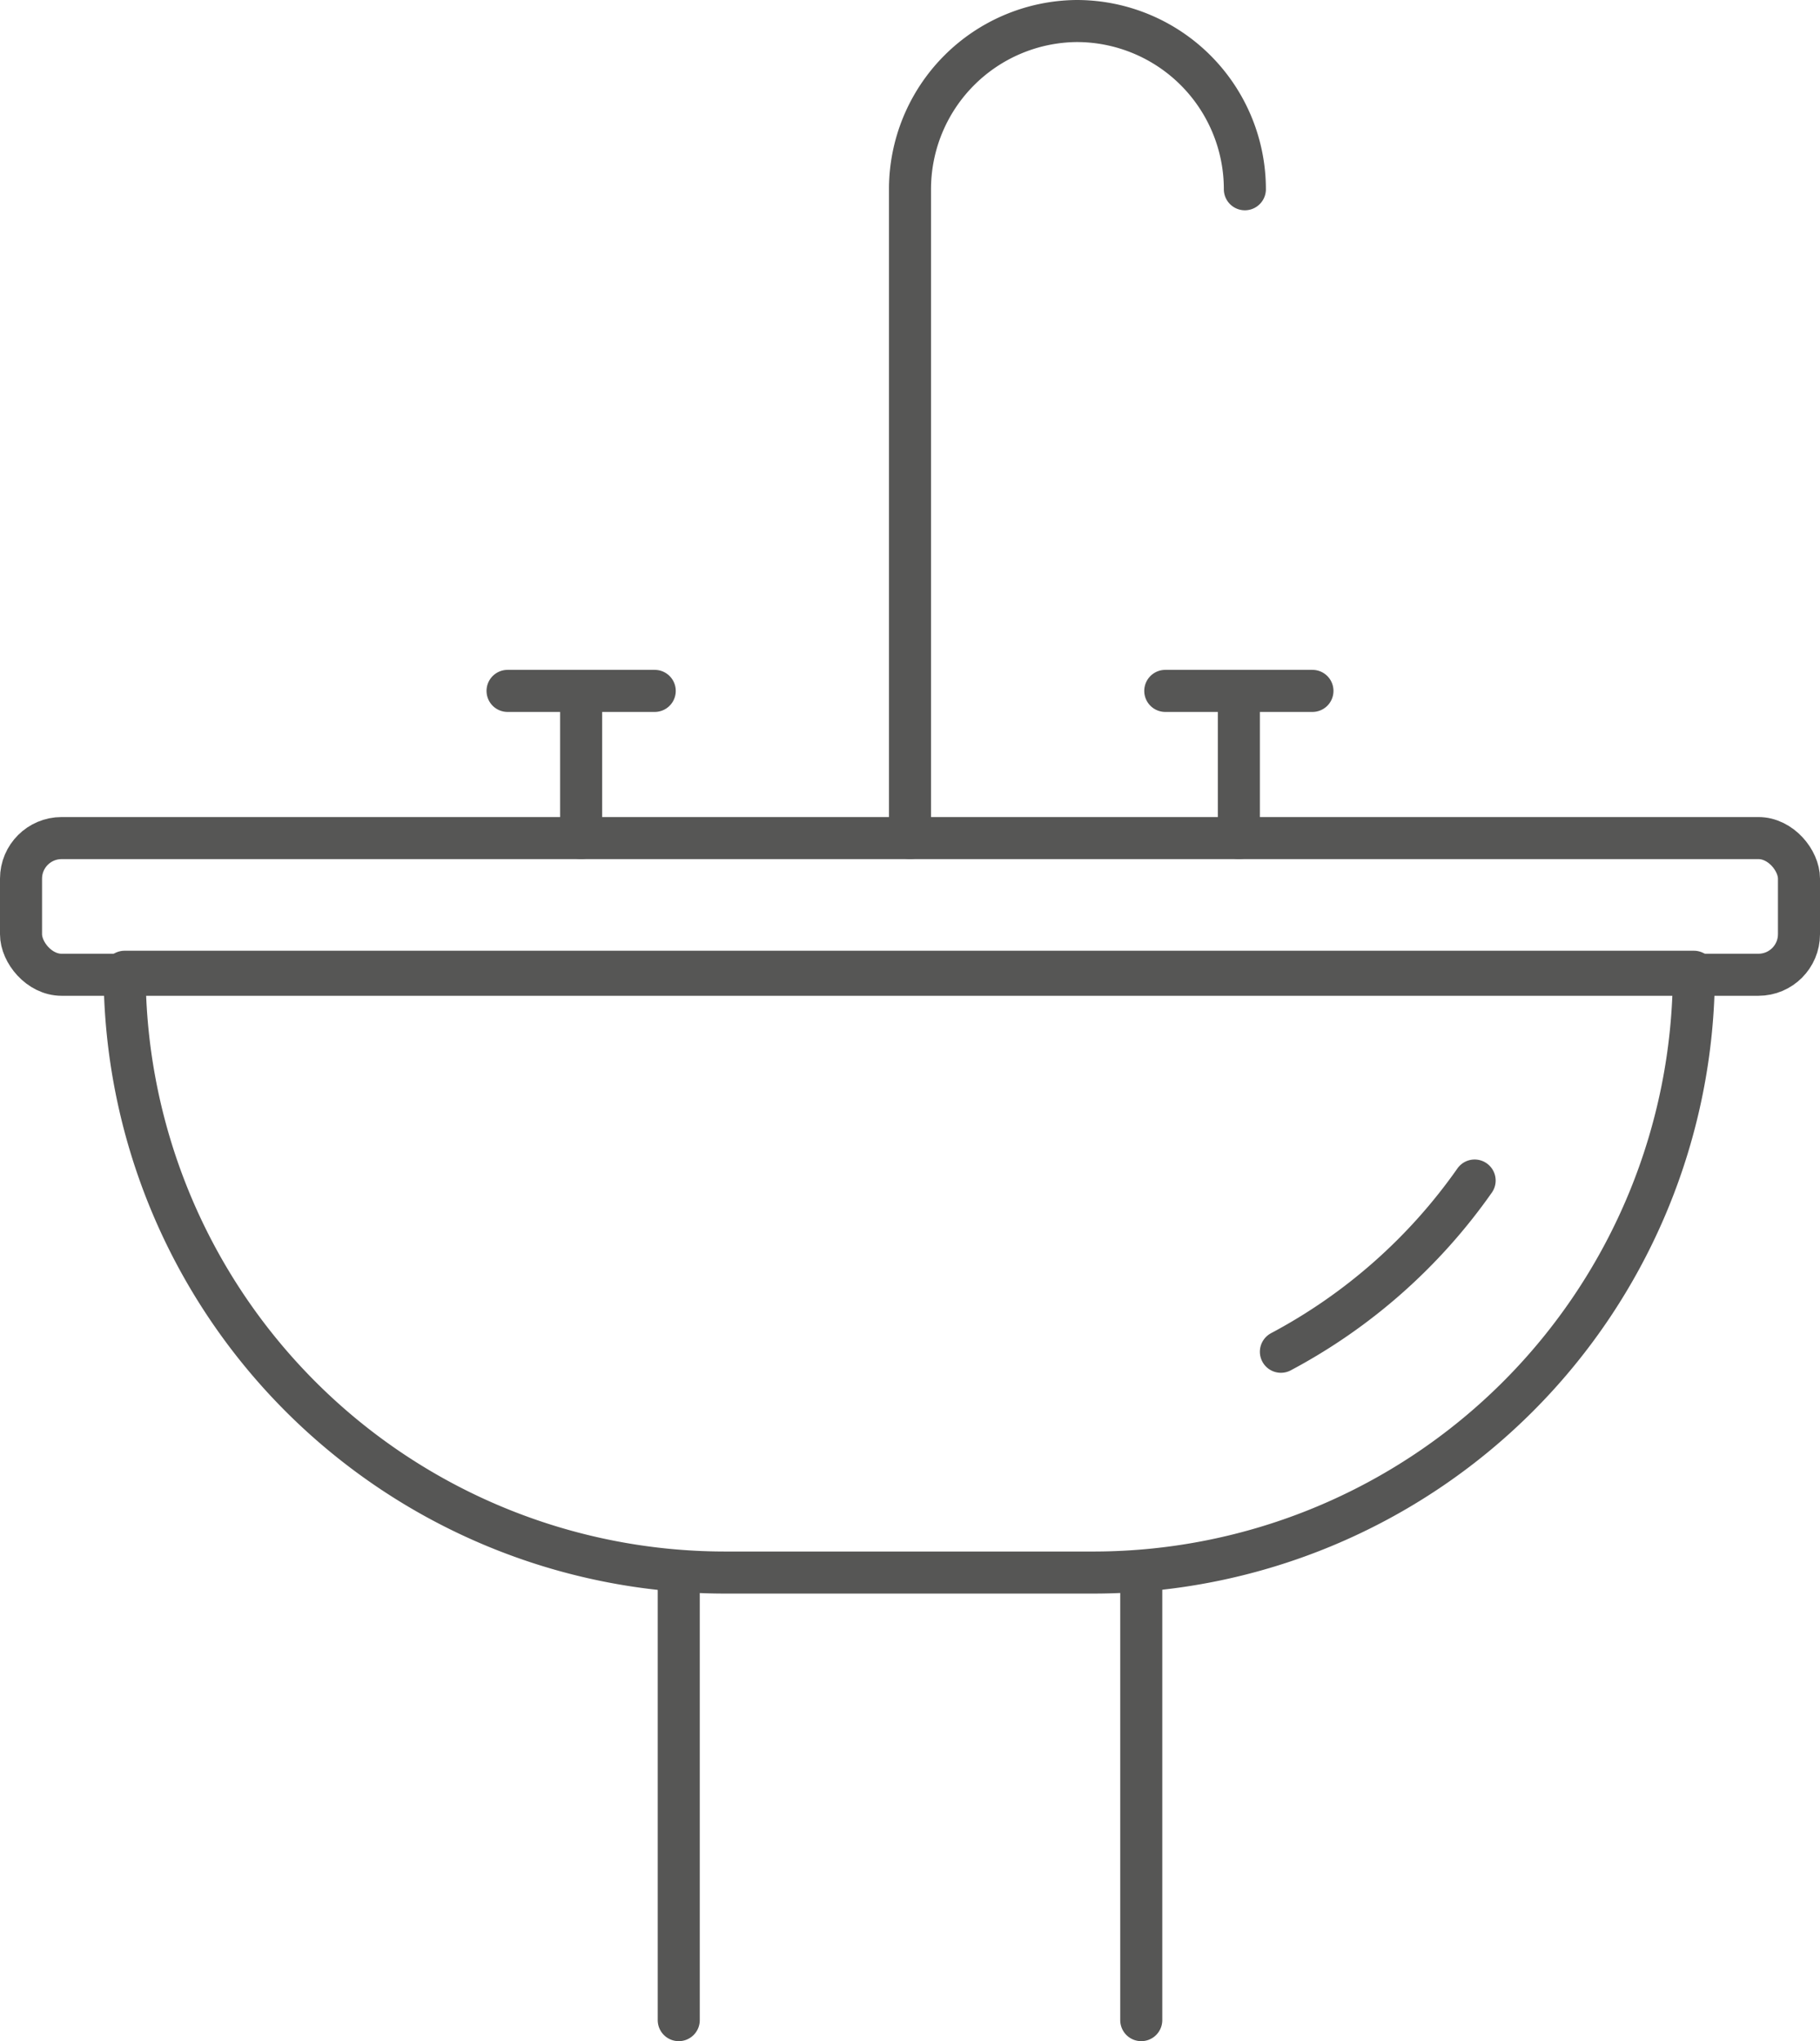 <svg id="Ebene_1" data-name="Ebene 1" xmlns="http://www.w3.org/2000/svg" viewBox="0 0 12.12 13.59"><defs><style>.cls-1{fill:none;stroke:#565655;stroke-linecap:round;stroke-linejoin:round;stroke-width:.28px}</style></defs><path class="cls-1" d="M7.29 10.47H4.83a4 4 0 01-4-4h10.45a4 4 0 01-3.99 4zm2.53-2.61A3.69 3.69 0 018.53 9"/><rect class="cls-1" x=".14" y="5.58" width="11.84" height=".91" rx=".27"/><path class="cls-1" d="M4.52 10.47v2.98m3.08-2.98v2.98M6.06 5.58V1.26A1.12 1.12 0 017.17.14a1.12 1.12 0 011.12 1.12M3.87 4.6v.98m.49-.98h-.98m4.87 0v.98m.49-.98h-.98"/></svg>